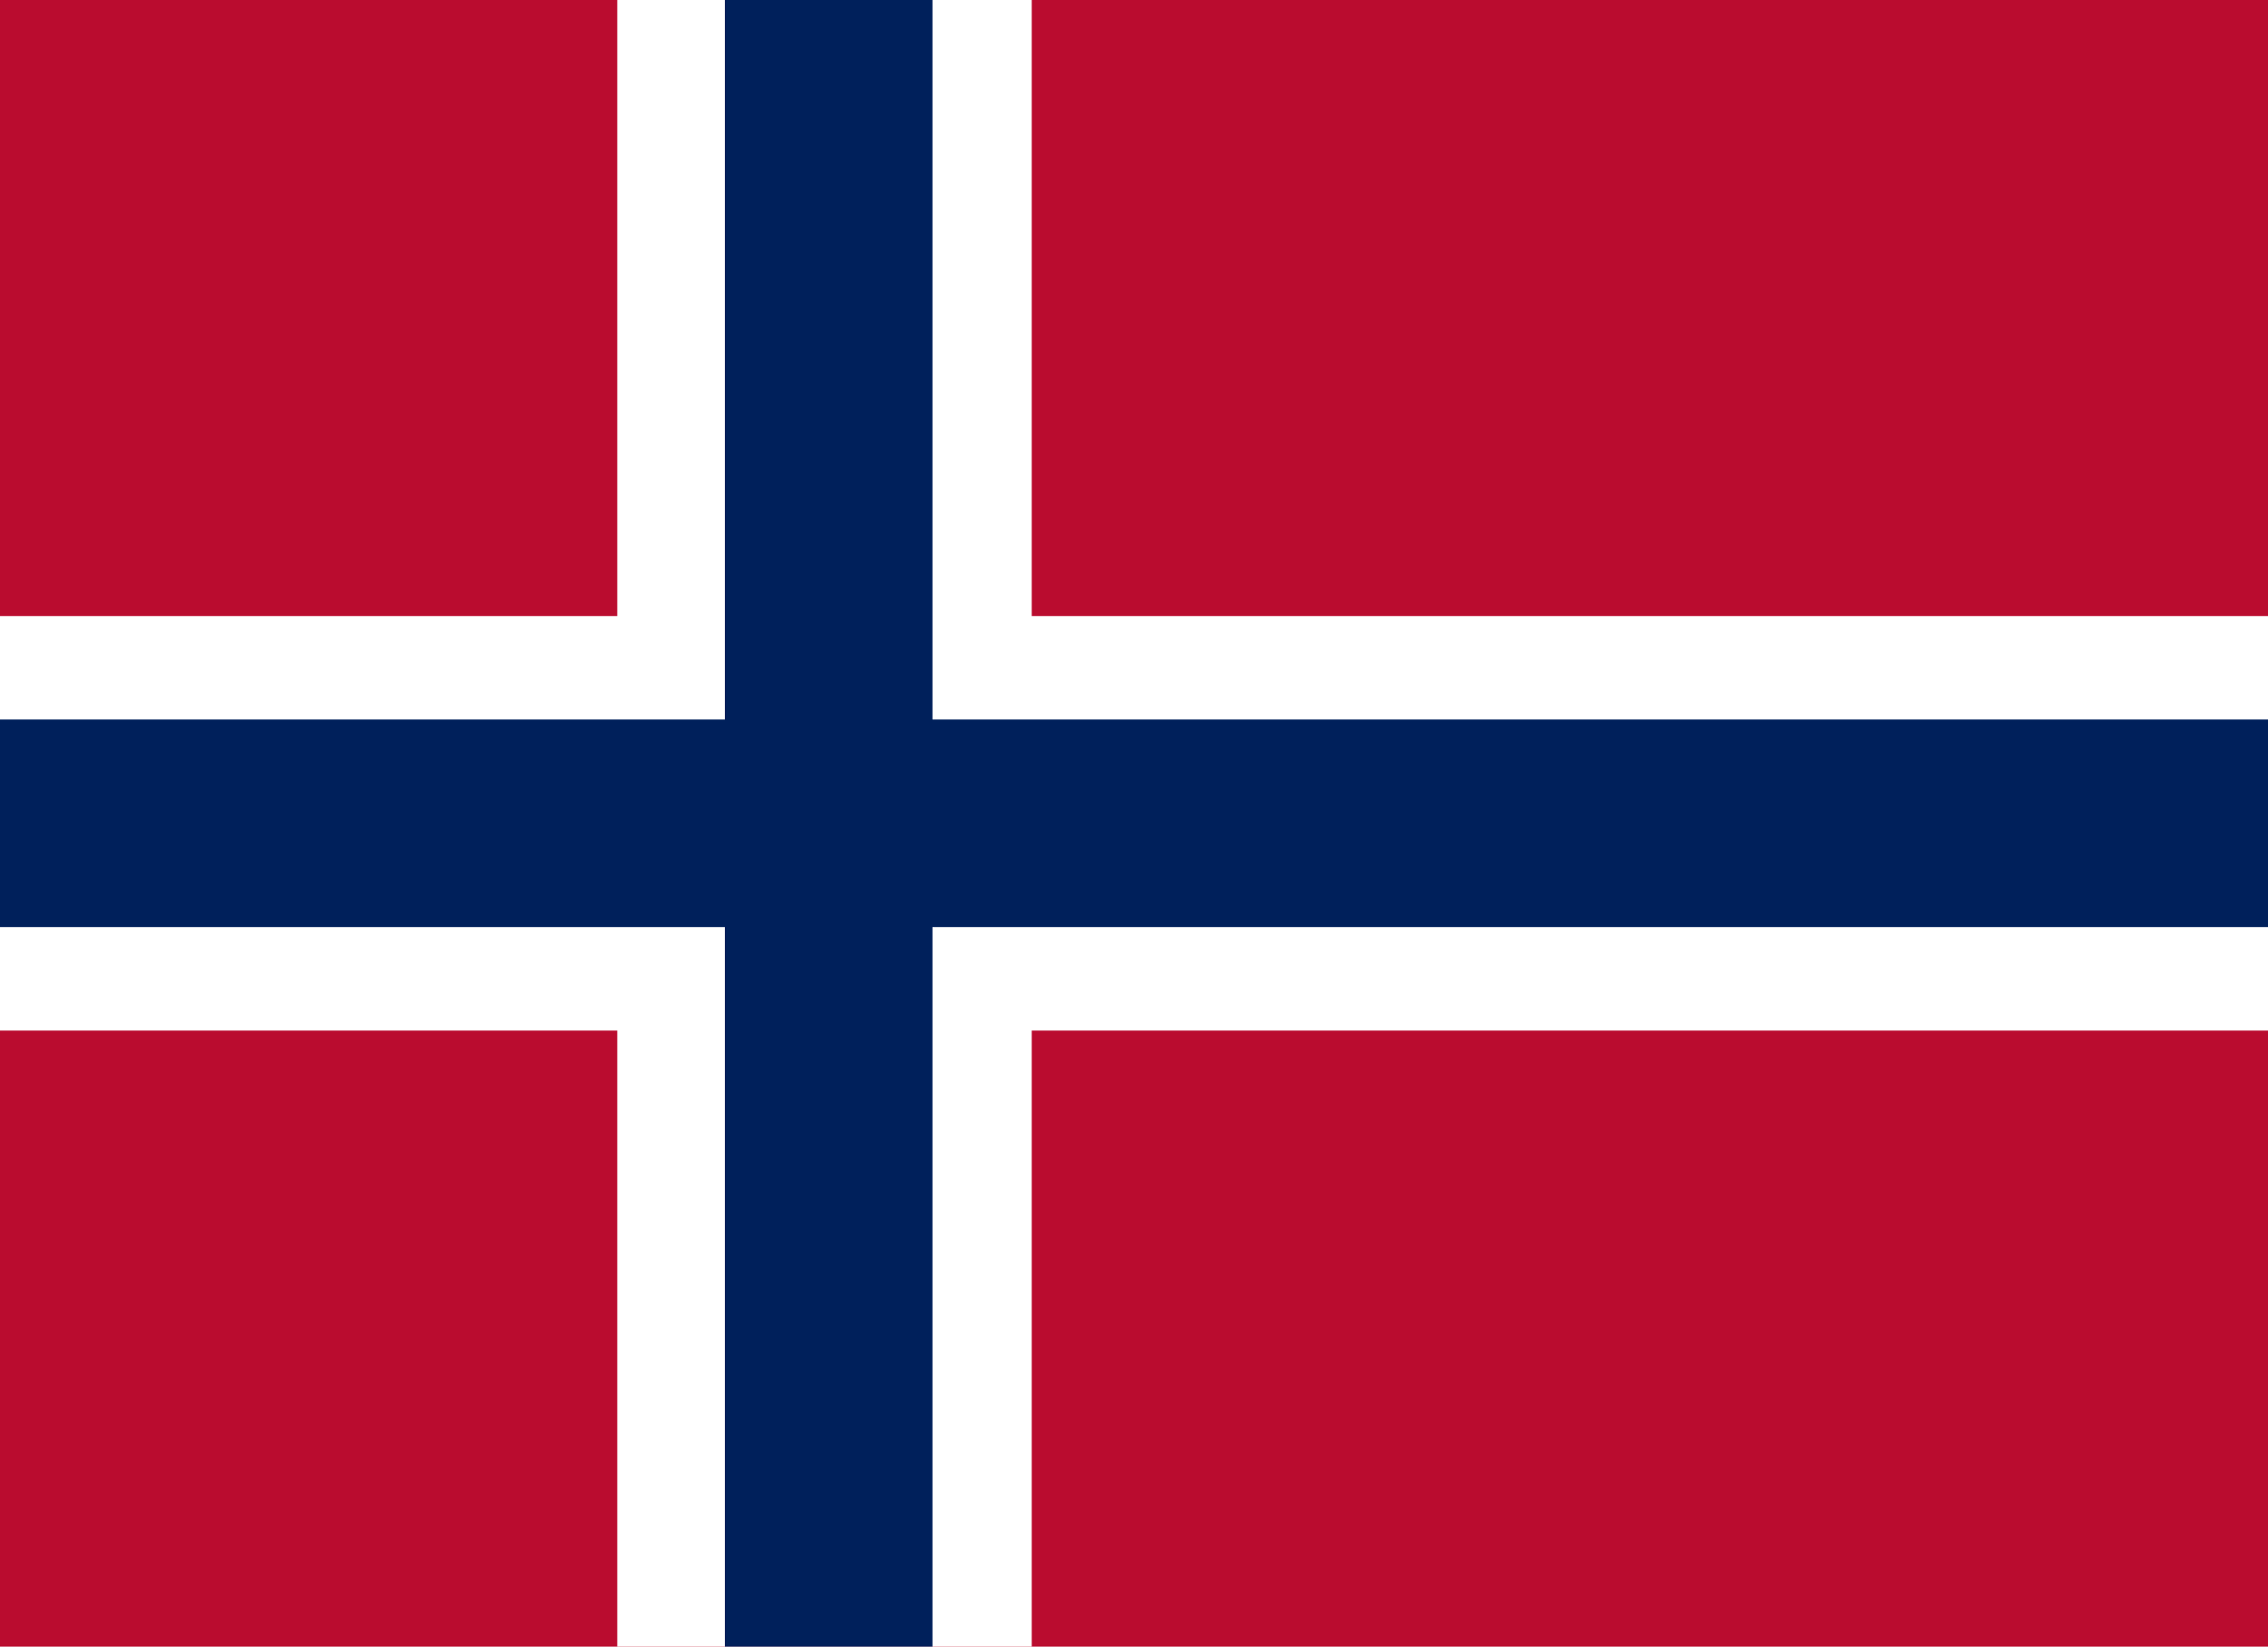 <?xml version="1.0" encoding="UTF-8"?> <svg xmlns="http://www.w3.org/2000/svg" id="Layer_2" viewBox="0 0 154.91 112.5"><defs><style>.cls-1{fill:#fff;}.cls-1,.cls-2{fill-rule:evenodd;}.cls-2{fill:#00205b;}.cls-3{fill:#ba0c2f;}</style></defs><g id="Layer_1-2"><rect class="cls-3" y="0" width="154.91" height="112.5"></rect><polygon class="cls-1" points="154.91 42.09 70.47 42.09 70.47 0 42.16 0 42.16 42.09 0 42.09 0 70.41 42.16 70.41 42.16 112.5 70.47 112.5 70.47 70.41 154.91 70.41 154.91 42.09"></polygon><polygon class="cls-2" points="154.91 49.16 63.69 49.16 63.69 0 49.51 0 49.51 49.16 0 49.16 0 63.34 49.51 63.34 49.51 112.5 63.69 112.5 63.69 63.34 154.91 63.34 154.91 49.16"></polygon></g></svg> 